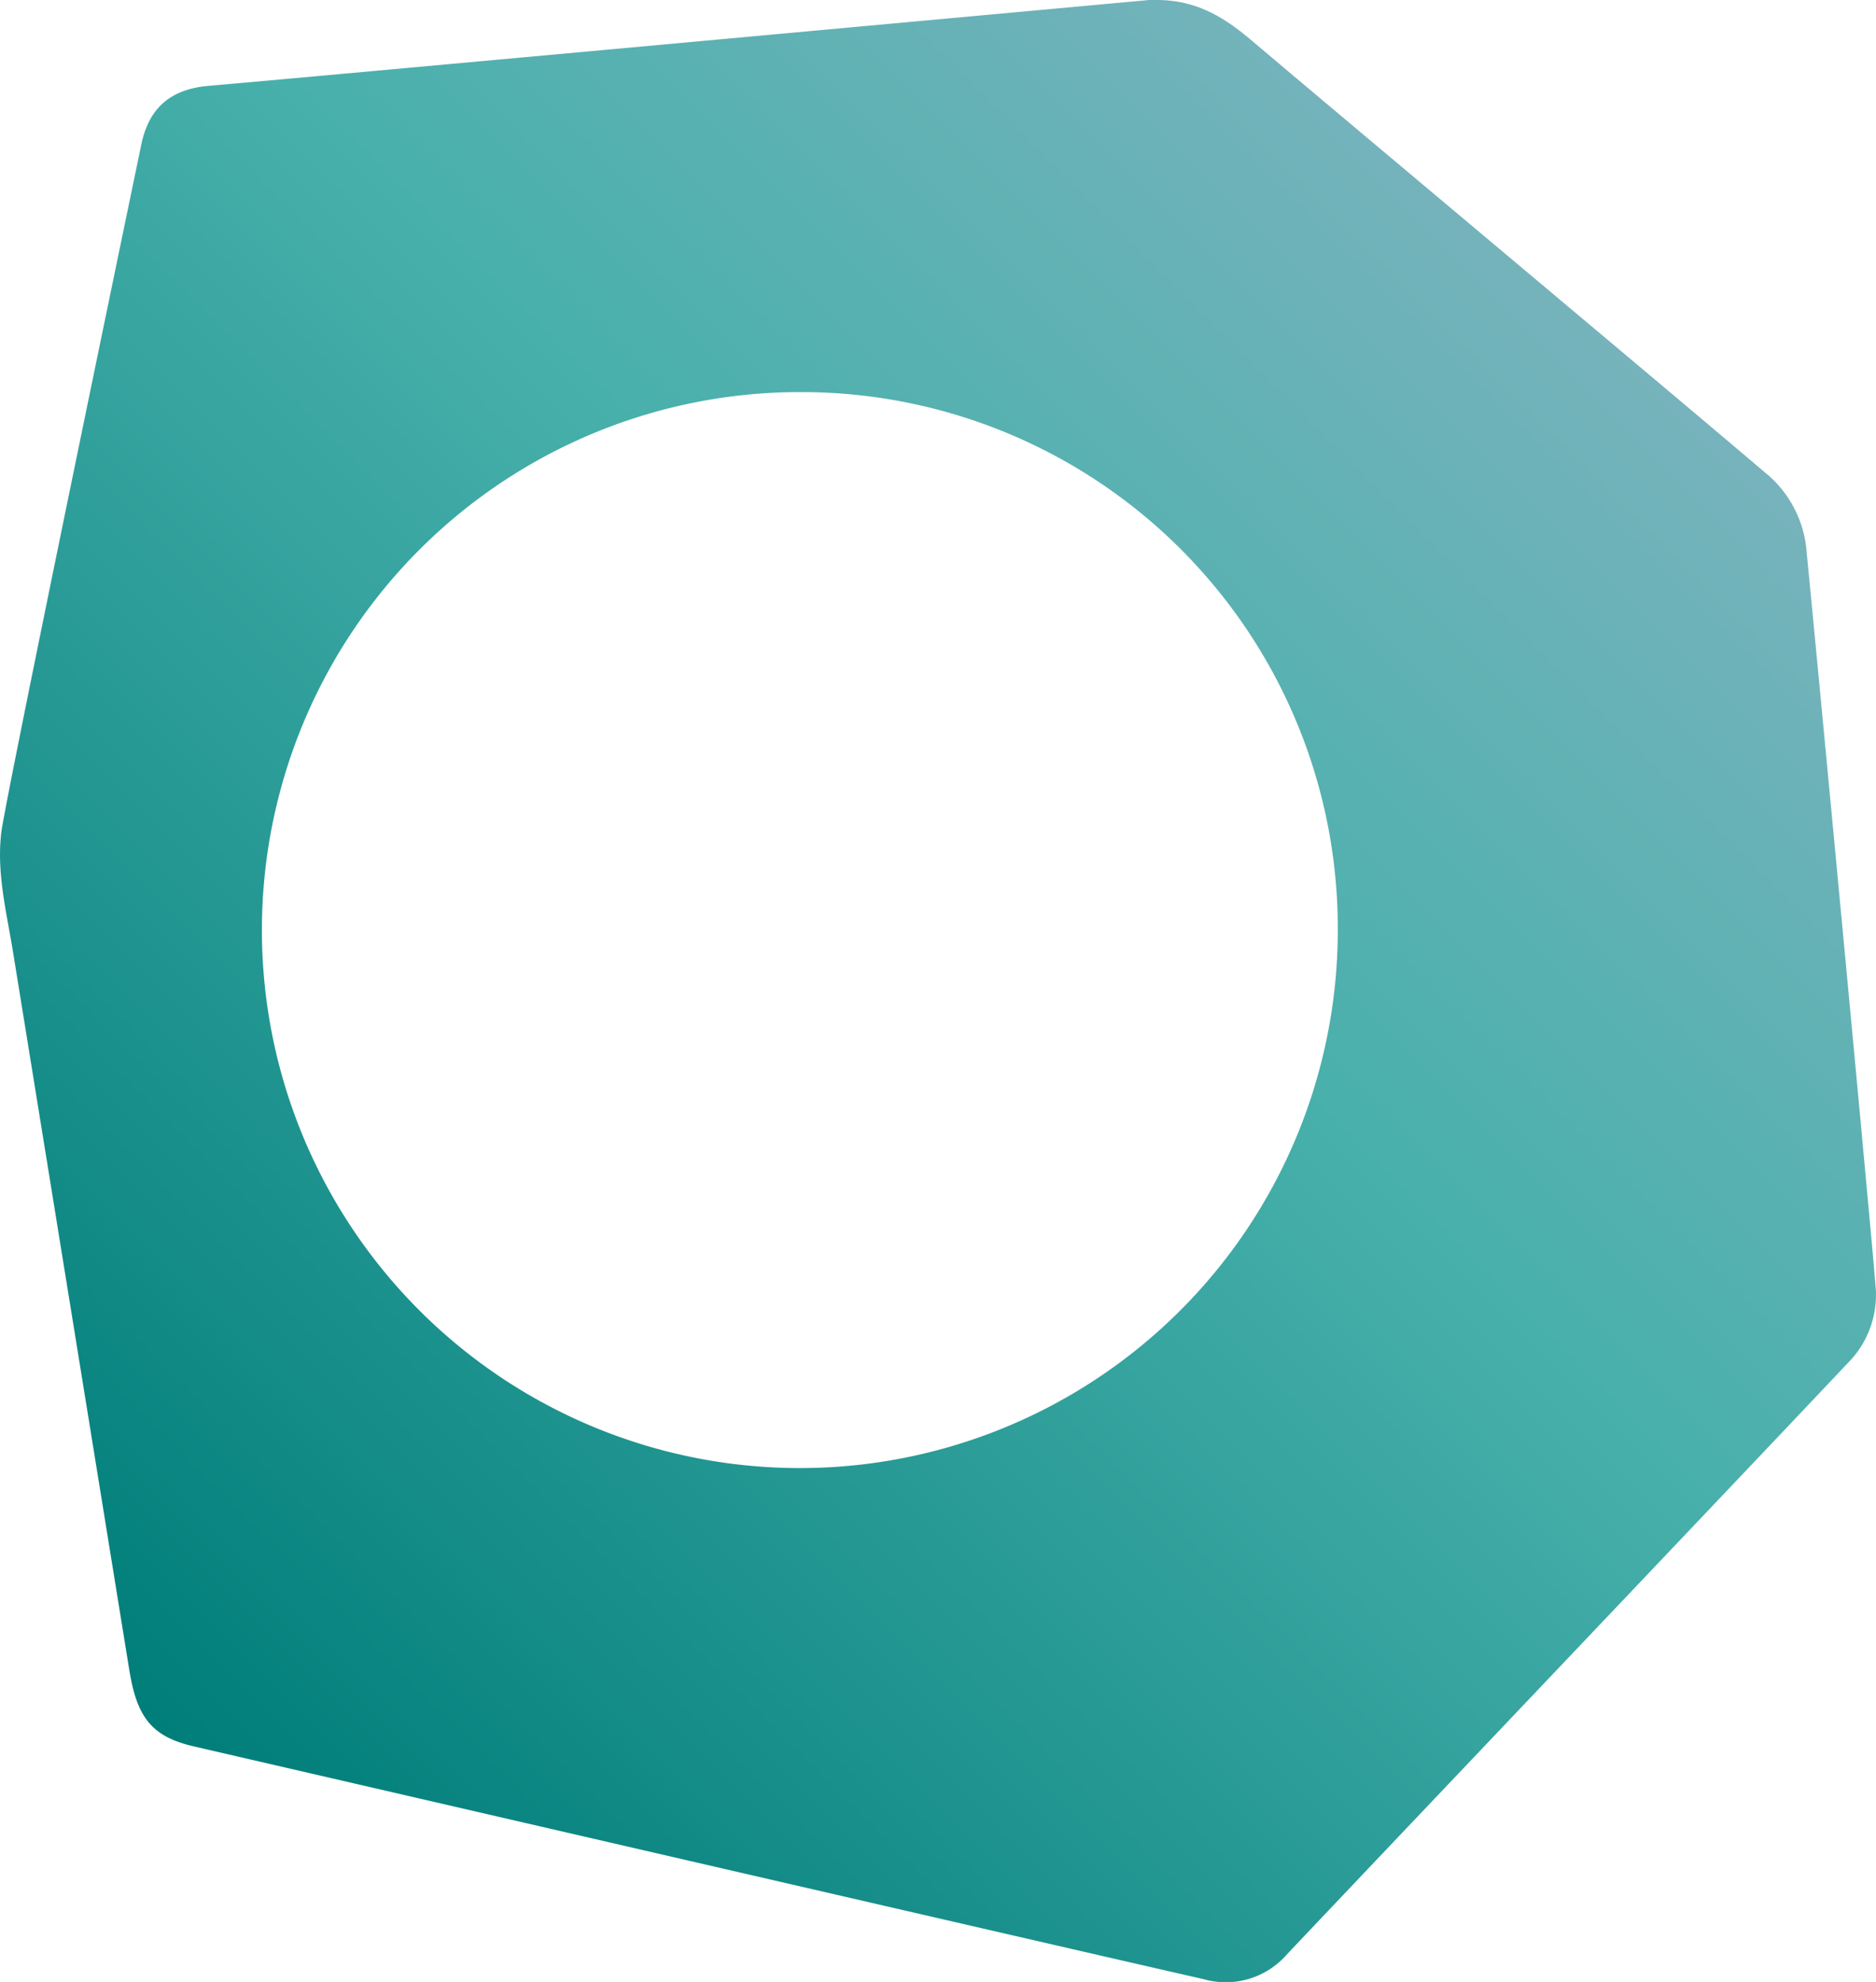 <?xml version="1.0" encoding="UTF-8"?> <svg xmlns="http://www.w3.org/2000/svg" xmlns:xlink="http://www.w3.org/1999/xlink" viewBox="0 0 192.12 202.95"><defs><style>.cls-1{fill:url(#Unbenannter_Verlauf_6);}</style><linearGradient id="Unbenannter_Verlauf_6" x1="9.2" y1="170.39" x2="156.04" y2="23.56" gradientUnits="userSpaceOnUse"><stop offset="0" stop-color="#007e7a"></stop><stop offset="0.62" stop-color="#48b0ab"></stop><stop offset="1" stop-color="#77b3bc"></stop></linearGradient></defs><g id="Ebene_2" data-name="Ebene 2"><g id="Ebene_5" data-name="Ebene 5"><path class="cls-1" d="M82.1,40.15A55.09,55.09,0,1,0,137,95.68,54.91,54.91,0,0,0,82.1,40.15M118.25,0c4.41-.06,7.31,1.92,10.1,4.29,9.74,8.25,45.06,37.82,52.87,44.49a11.61,11.61,0,0,1,3.81,7.9c.61,6,6.93,72.69,7.08,75.51a9.91,9.91,0,0,1-2.93,7.44c-6.69,7.12-54.75,57.67-57.48,60.6a8.29,8.29,0,0,1-8.42,2.44c-15-3.41-84-19.35-103.48-23.85-4.22-1-5.77-2.9-6.56-7.82-2-12.34-9.94-61.4-11.92-73.6-.65-4-1.68-8-1.19-12.14C.54,81.84,13.64,18.8,14.47,14.8c.78-3.76,3-5.63,6.77-6,6.28-.52,92.38-8.43,97-8.85"></path></g></g></svg> 